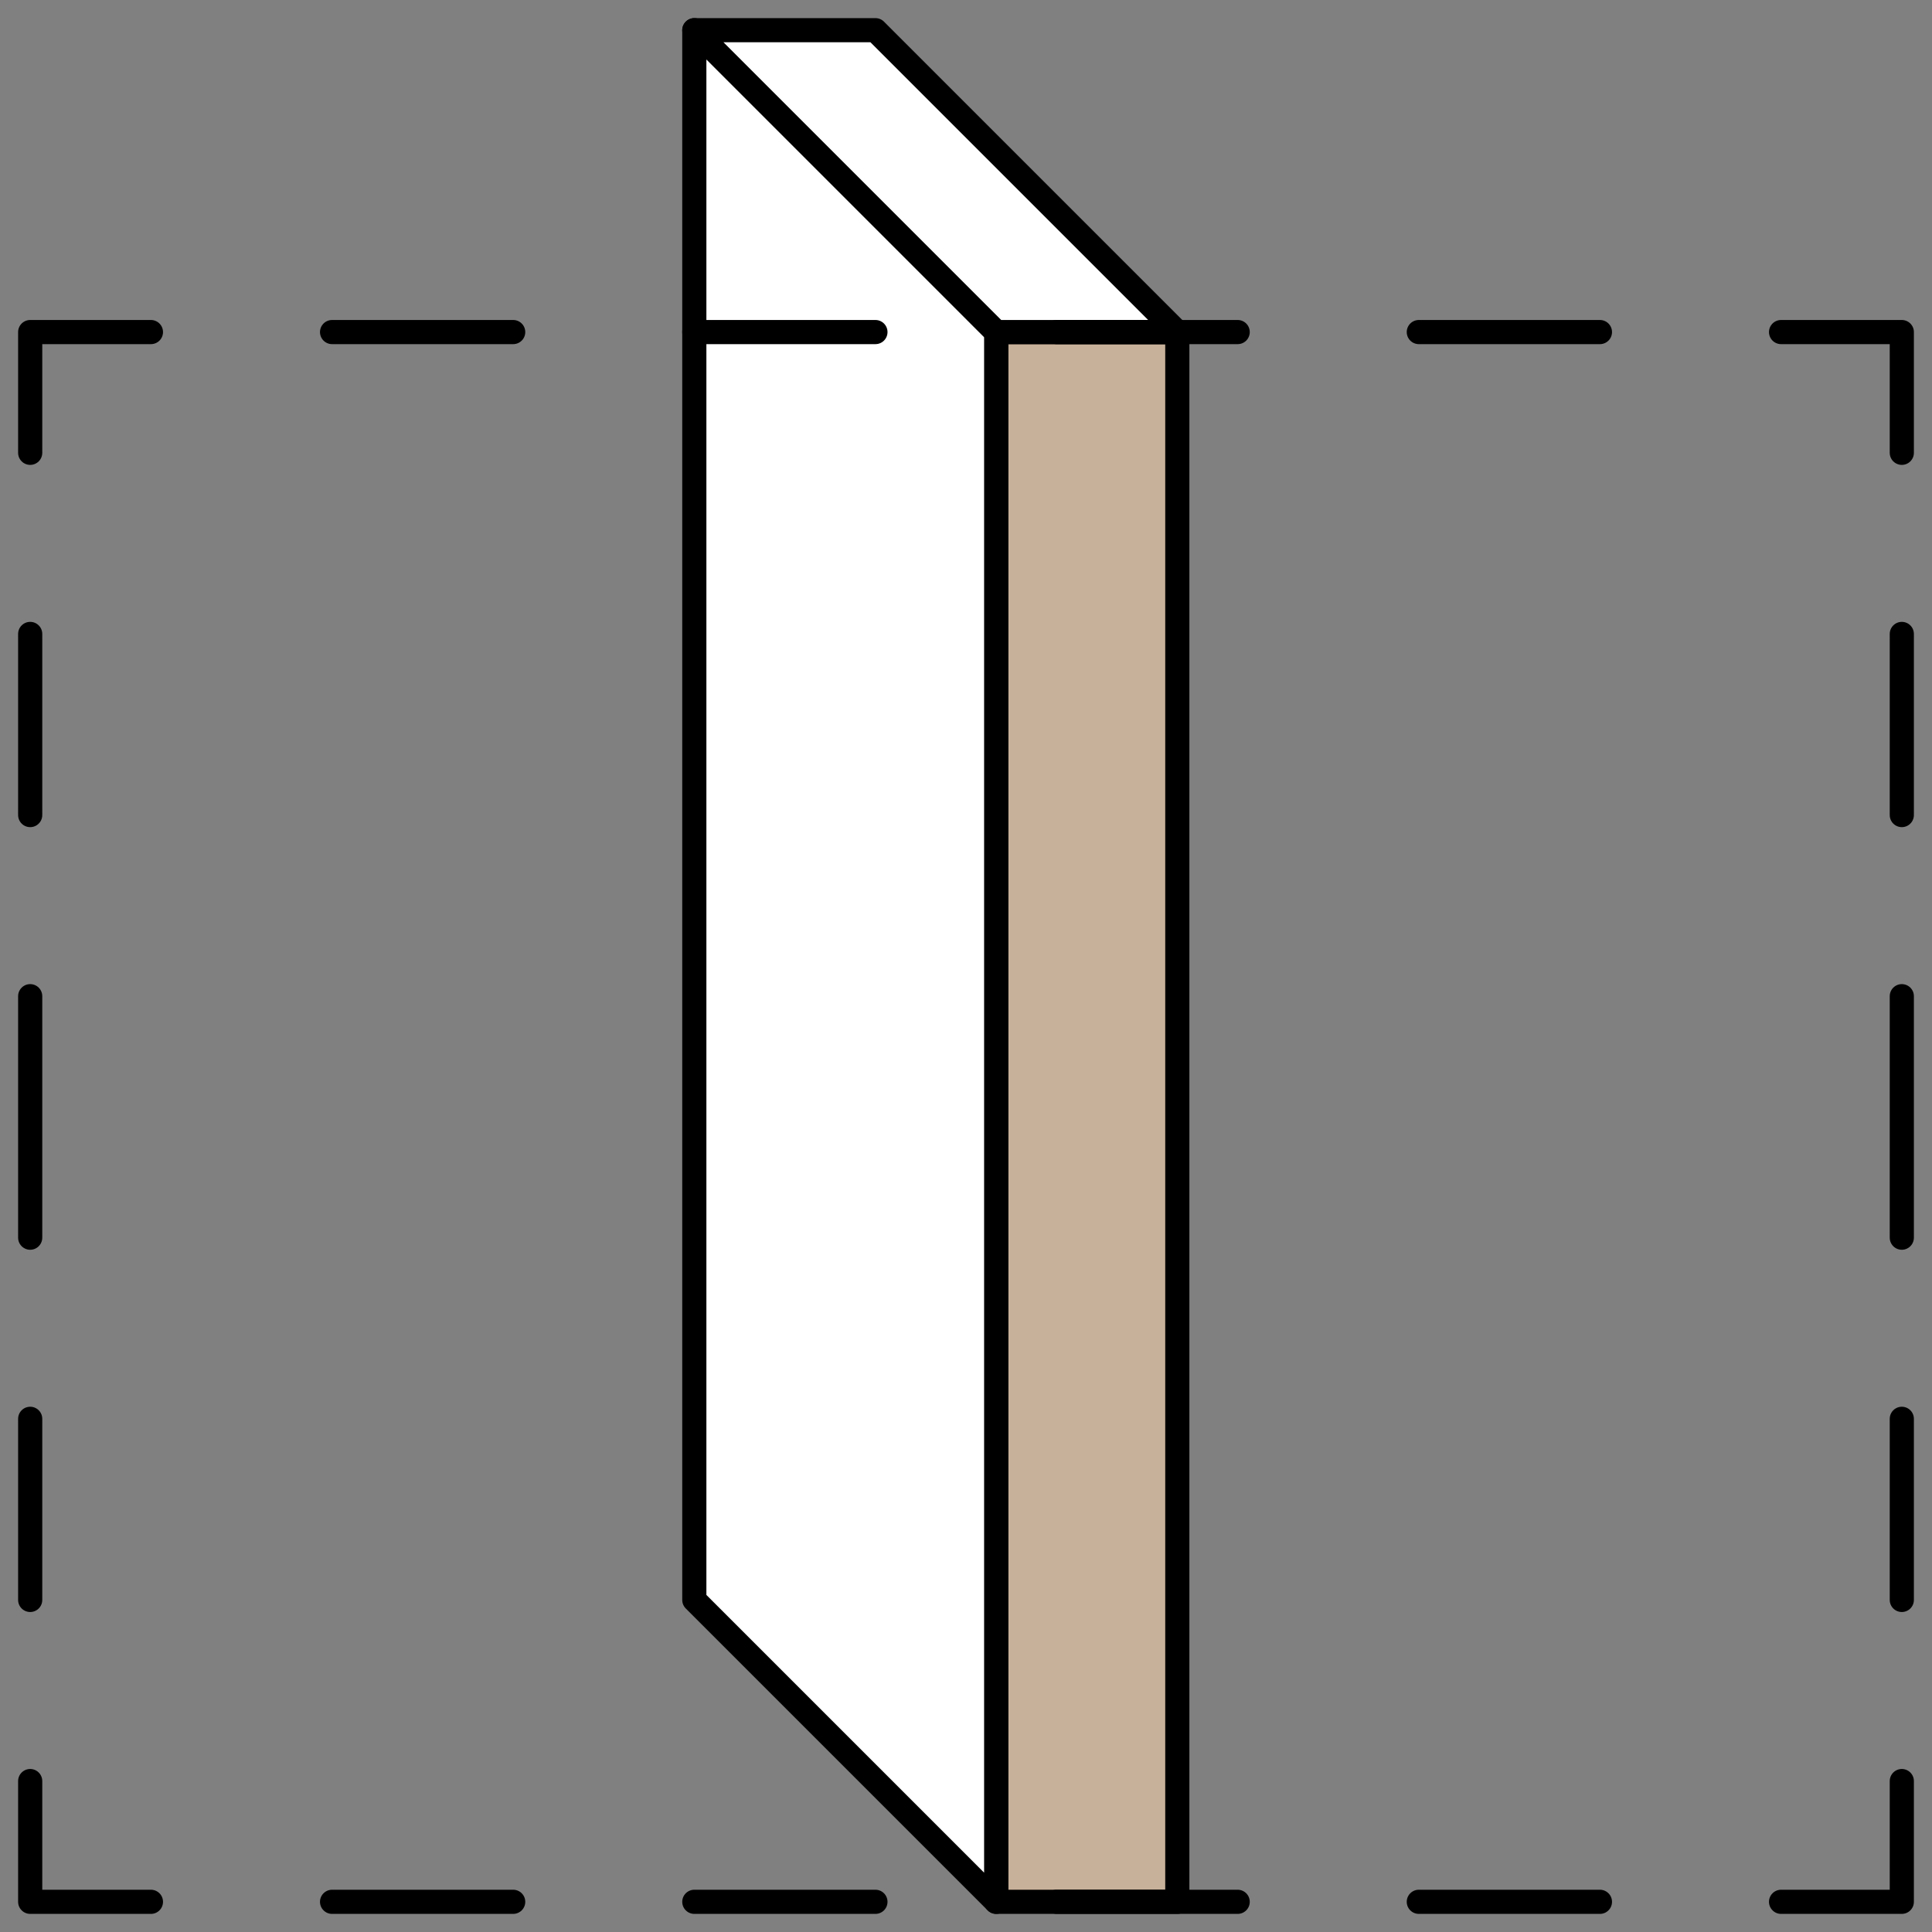 <?xml version="1.0" encoding="UTF-8"?><svg xmlns="http://www.w3.org/2000/svg" viewBox="0 0 64 64"><rect x="0" y="0" width="64" height="64" fill="#808080" stroke="none"/><defs><style>.m{fill:none;}.m,.n,.o{stroke:#000;stroke-linecap:round;stroke-linejoin:round;stroke-width:.8px;}.n{fill:#fff;}.o{fill:#c8b19a;}</style></defs><g id="a"/><g id="b"/><g id="c"><g><rect class="o" x="33" y="11" width="6" height="52"/><polygon class="n" points="33 63 23 53 23 1 33 11 33 63"/><polygon class="n" points="29 1 23 1 33 11 39 11 29 1"/><polyline class="m" points="5 63 1 63 1 59"/><polyline class="m" points="59 63 63 63 63 59"/><polyline class="m" points="59 11 63 11 63 15"/><polyline class="m" points="5 11 1 11 1 15"/><line class="m" x1="11" y1="11" x2="17" y2="11"/><line class="m" x1="23" y1="11" x2="29" y2="11"/><line class="m" x1="35" y1="11" x2="41" y2="11"/><line class="m" x1="47" y1="11" x2="53" y2="11"/><line class="m" x1="11" y1="63" x2="17" y2="63"/><line class="m" x1="23" y1="63" x2="29" y2="63"/><line class="m" x1="35" y1="63" x2="41" y2="63"/><line class="m" x1="47" y1="63" x2="53" y2="63"/><line class="m" x1="1" y1="21" x2="1" y2="27"/><line class="m" x1="1" y1="47" x2="1" y2="53"/><line class="m" x1="1" y1="33" x2="1" y2="41"/><line class="m" x1="63" y1="21" x2="63" y2="27"/><line class="m" x1="63" y1="47" x2="63" y2="53"/><line class="m" x1="63" y1="33" x2="63" y2="41"/></g></g><g id="d"/><g id="e"/><g id="f"/><g id="g"/><g id="h"/><g id="i"/><g id="j"/><g id="k"/><g id="l"/></svg>
